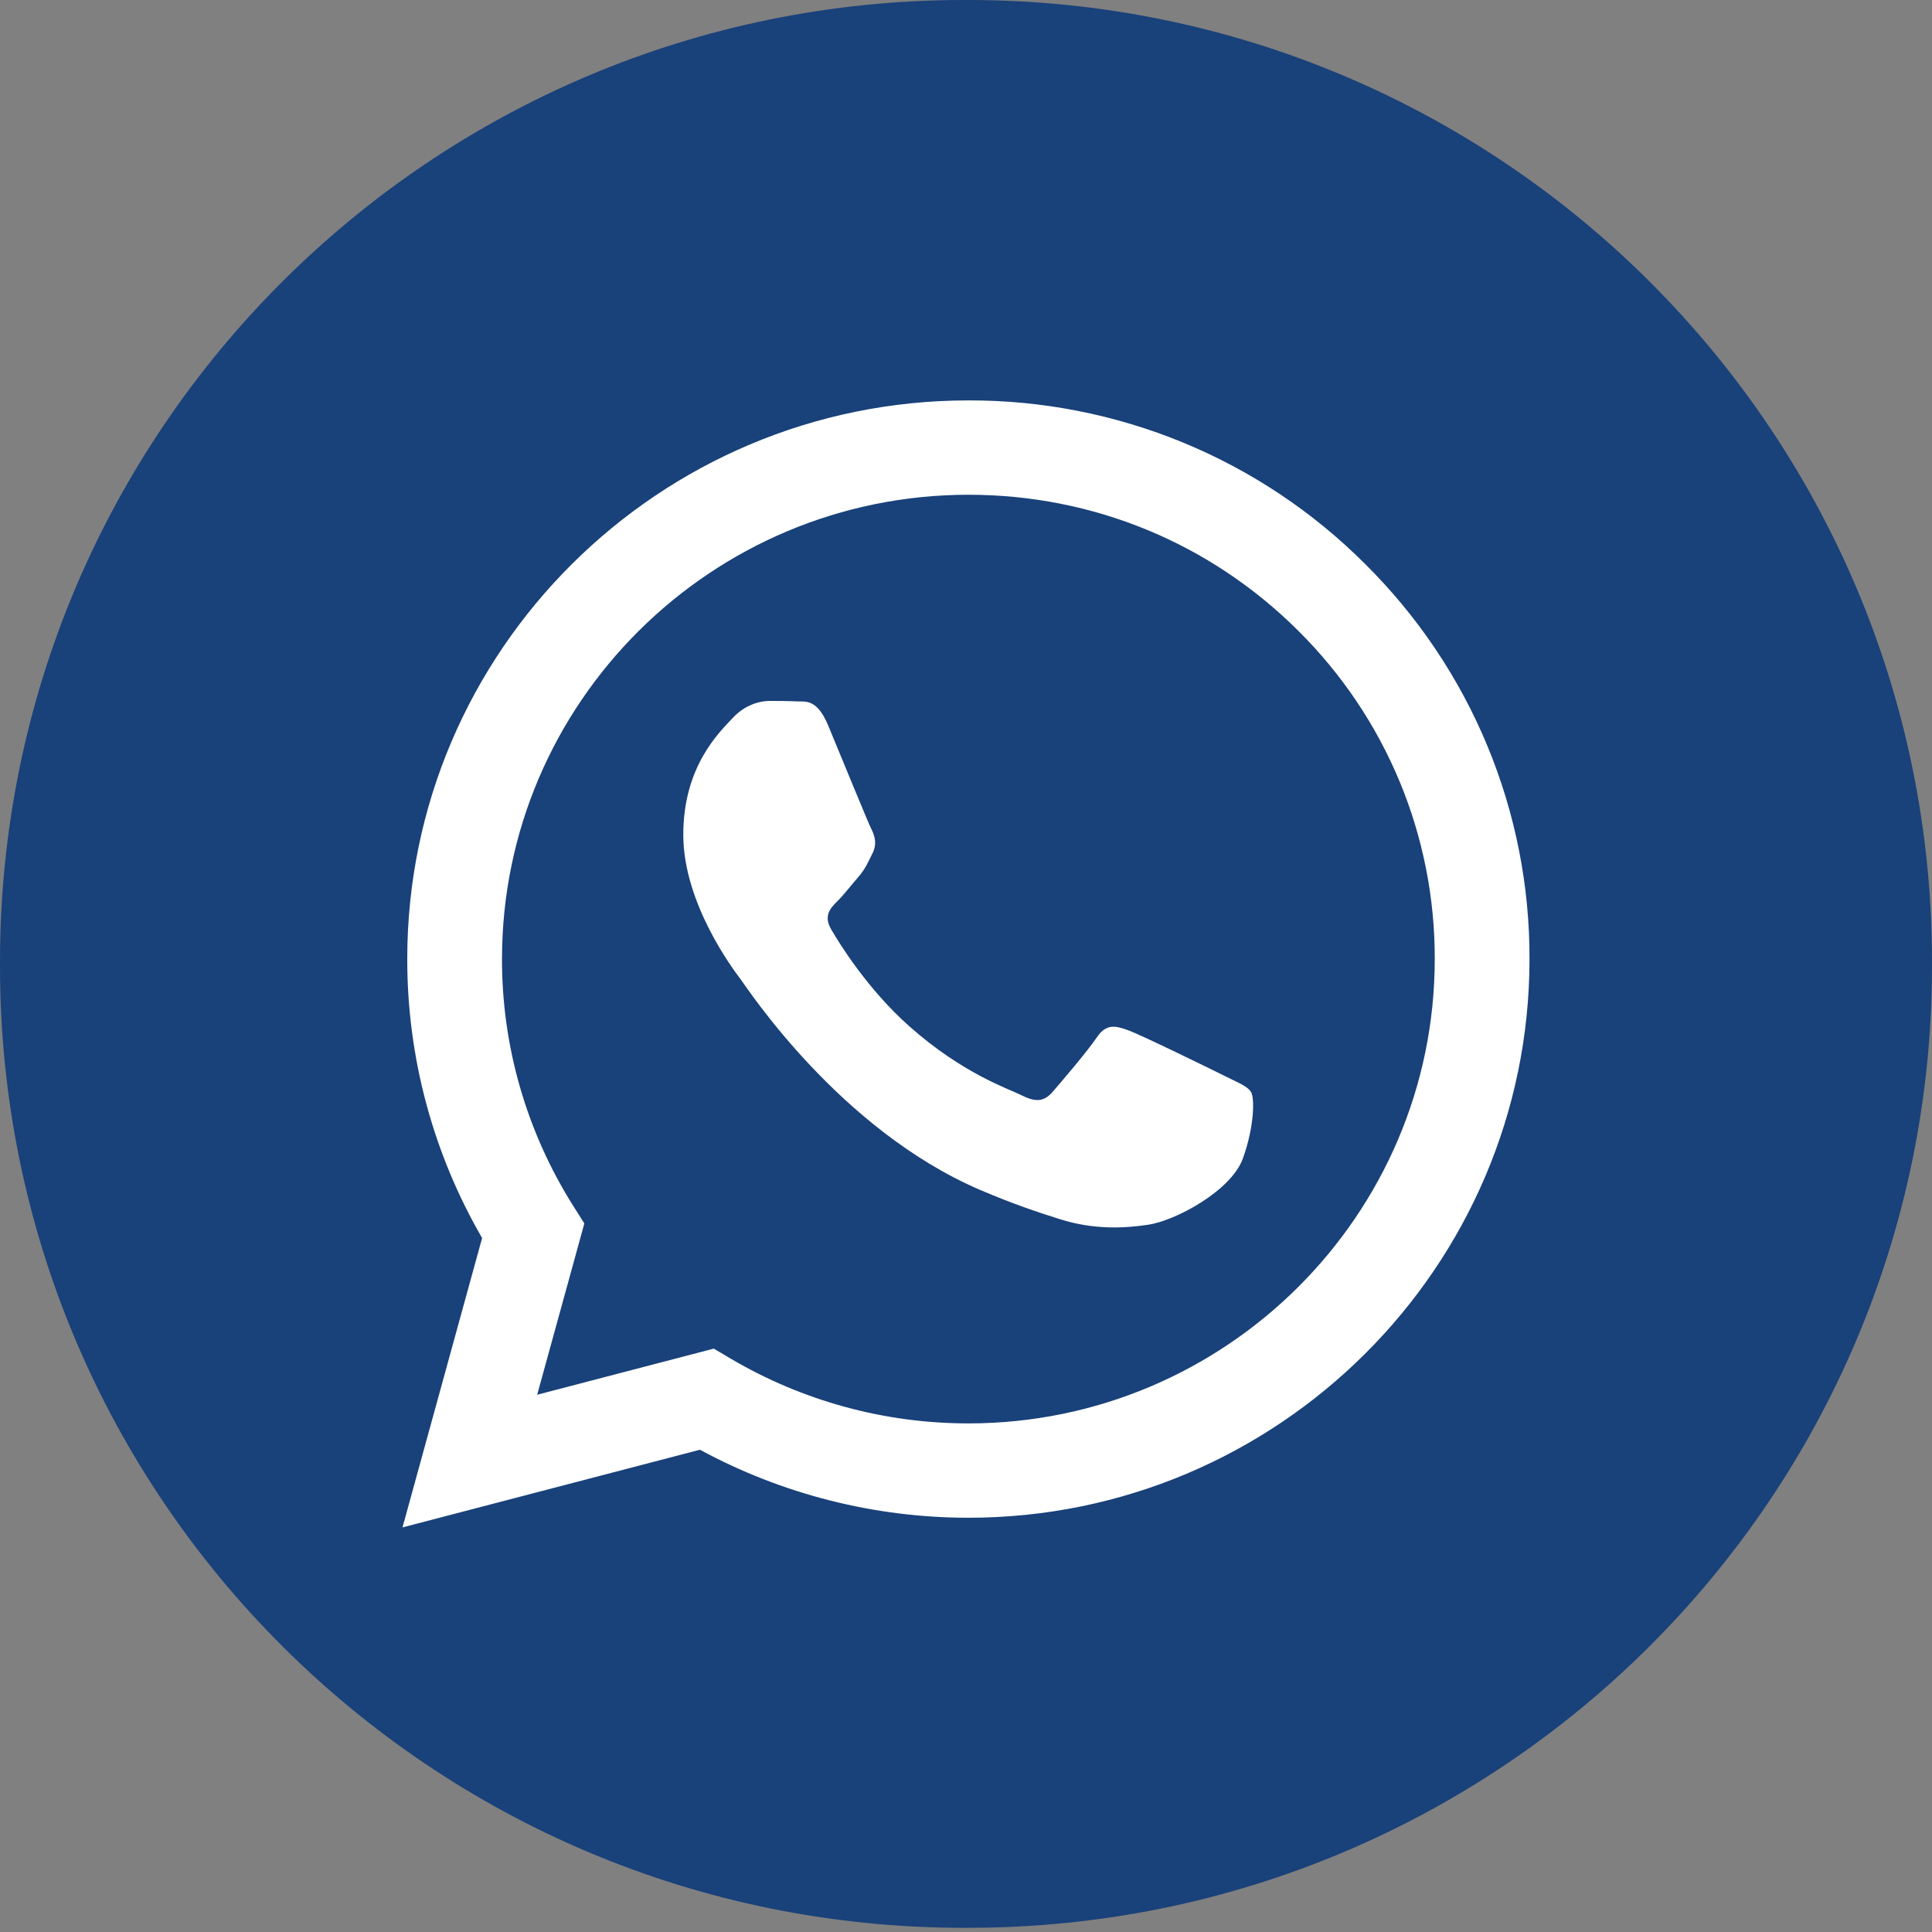 <svg width="24" height="24" viewBox="0 0 24 24" fill="none" xmlns="http://www.w3.org/2000/svg">
<rect x="0" y="0" width="24" height="24" fill="#808080" stroke="none"/>
<path d="M12.027 0H11.973C5.36 0 0 5.349 0 11.947V12.001C0 18.599 5.36 23.948 11.973 23.948H12.027C18.64 23.948 24 18.599 24 12.001V11.947C24 5.349 18.64 0 12.027 0Z" fill="#19417A"/>
<path fill-rule="evenodd" clip-rule="evenodd" d="M15.208 13.363C15.033 13.276 14.177 12.857 14.017 12.799C13.858 12.741 13.742 12.713 13.625 12.887C13.509 13.059 13.175 13.45 13.074 13.566C12.972 13.682 12.871 13.696 12.697 13.609C12.523 13.522 11.961 13.339 11.296 12.749C10.778 12.289 10.428 11.722 10.327 11.548C10.225 11.375 10.316 11.281 10.403 11.194C10.482 11.117 10.577 10.992 10.665 10.891C10.752 10.79 10.78 10.717 10.838 10.601C10.897 10.486 10.868 10.385 10.824 10.298C10.78 10.211 10.432 9.357 10.287 9.01C10.146 8.673 10.002 8.719 9.895 8.713C9.793 8.708 9.677 8.707 9.561 8.707C9.445 8.707 9.257 8.75 9.097 8.924C8.937 9.097 8.488 9.517 8.488 10.37C8.488 11.223 9.111 12.047 9.199 12.163C9.286 12.279 10.427 14.03 12.174 14.781C12.59 14.959 12.914 15.066 13.167 15.145C13.584 15.278 13.964 15.259 14.264 15.214C14.598 15.165 15.294 14.795 15.44 14.39C15.585 13.985 15.585 13.638 15.541 13.566C15.498 13.493 15.382 13.45 15.207 13.363H15.208ZM12.03 17.682H12.027C10.989 17.682 9.971 17.404 9.078 16.878L8.867 16.753L6.673 17.326L7.259 15.198L7.121 14.98C6.541 14.06 6.234 12.997 6.236 11.911C6.237 8.732 8.836 6.146 12.032 6.146C13.579 6.146 15.034 6.746 16.128 7.836C16.667 8.371 17.095 9.007 17.386 9.707C17.677 10.407 17.825 11.158 17.823 11.915C17.822 15.095 15.223 17.682 12.03 17.682ZM16.96 7.008C16.314 6.361 15.546 5.848 14.7 5.499C13.853 5.15 12.945 4.971 12.029 4.974C8.187 4.974 5.06 8.086 5.059 11.911C5.058 13.133 5.379 14.327 5.989 15.379L5 18.974L8.695 18.009C9.717 18.563 10.863 18.853 12.027 18.854H12.03C15.871 18.854 18.999 15.741 19 11.916C19.003 11.004 18.824 10.101 18.474 9.259C18.124 8.416 17.609 7.652 16.96 7.008Z" fill="white"/>
</svg>
